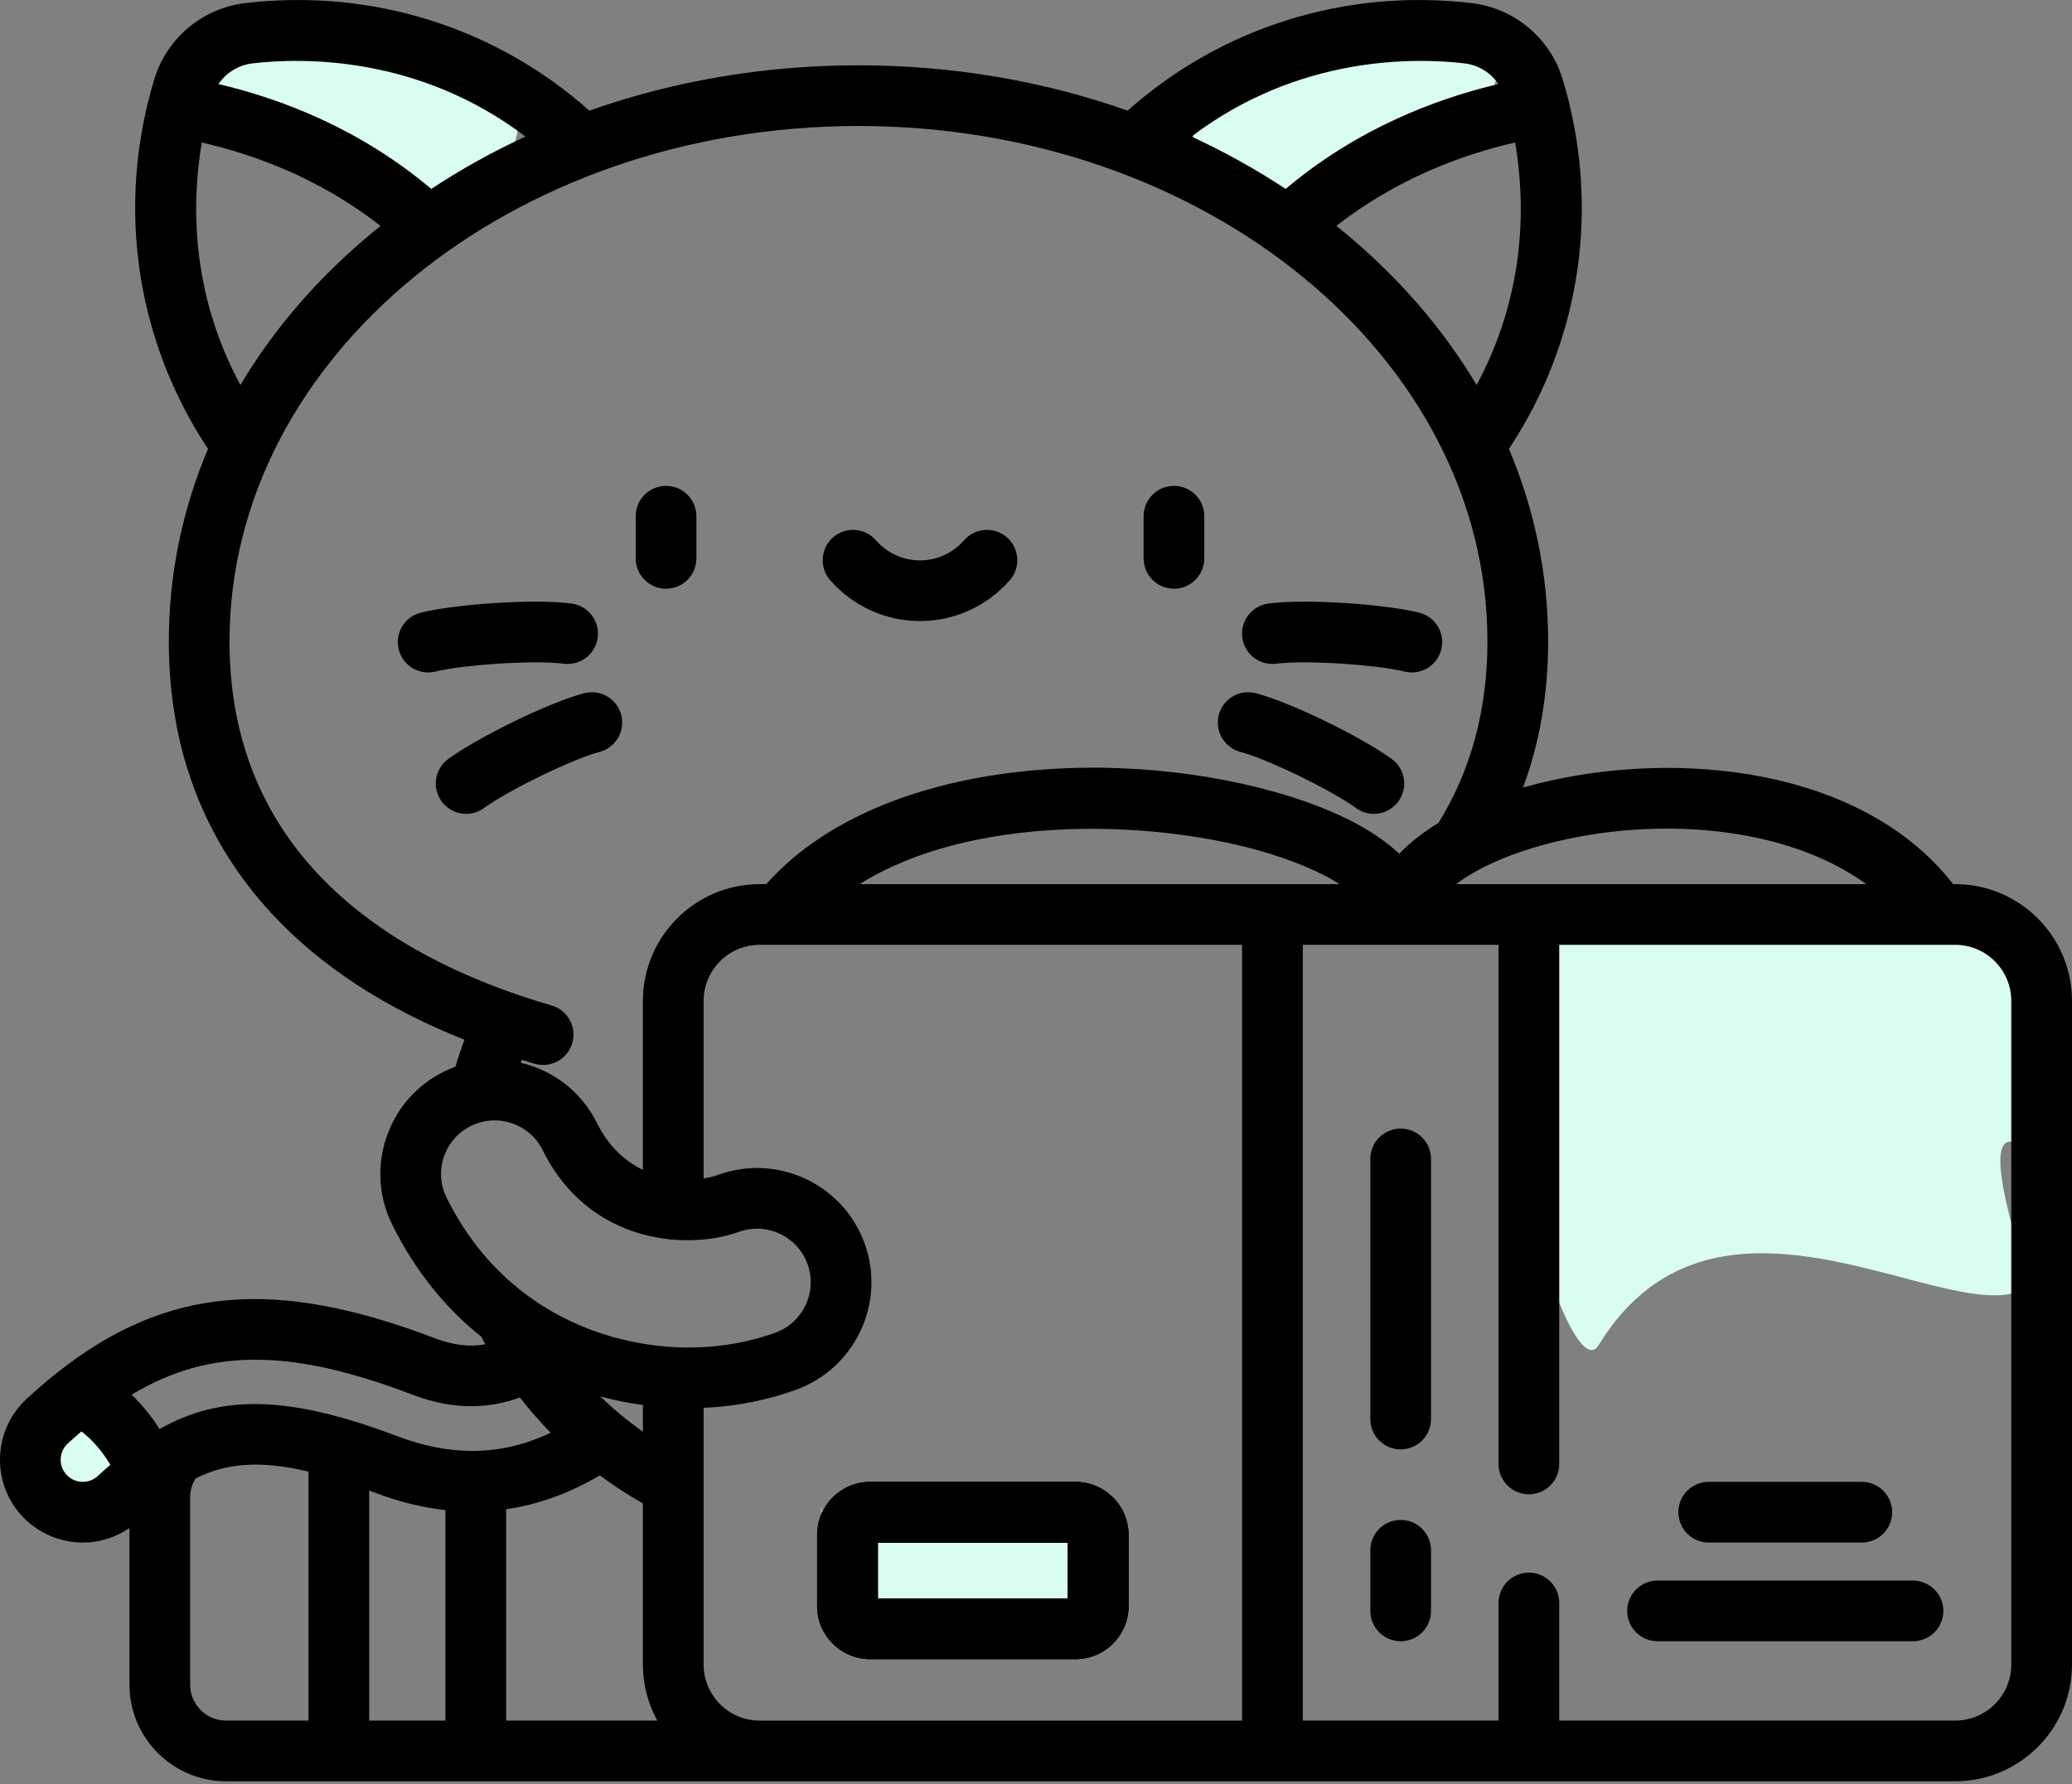 <svg width="512" height="441" viewBox="0 0 512 441" fill="none" xmlns="http://www.w3.org/2000/svg">
<rect x="0" y="0" width="512" height="441" fill="#808080" stroke="none"/>
<g clip-path="url(#clip0_6_4)">
<path d="M251.684 397.132C242.267 398.854 209.663 409.841 204.036 378.356C200.576 357.361 203.732 402.793 222.5 369.5C239.287 366.734 257.958 391.114 271.5 376C277.272 369.558 277.609 412.262 251.684 397.132Z" fill="#D9FDEF"/>
<path d="M103 46C91.786 48.03 58.59 49.289 52.5 15.5C48.786 -7.037 42.591 41.194 65.5 5C85.484 1.707 107.637 32.025 124 15.5C130.974 8.457 133.498 61.801 103 46Z" fill="#D9FDEF"/>
<path d="M26.604 368.157C22.495 368.915 10.27 369.046 7.586 353.919C5.924 343.833 4.265 365.233 12.244 349.411C19.57 348.204 28.133 361.993 33.953 354.846C36.433 351.8 38.056 375.589 26.604 368.157Z" fill="#D9FDEF"/>
<path d="M310.602 15.127C320.1 7.503 350.698 -10.526 374.067 18.671C389.325 38.322 369.987 -10.901 367.307 35.292C350.21 48.568 319.782 31.918 313 56C310.11 66.264 273.641 15.488 310.602 15.127Z" fill="#D9FDEF"/>
<path d="M400.5 232.5C409.823 224.65 538.78 192.263 501.667 287.5C539.194 335.827 473.164 231.359 501.667 317.711C484.571 330.987 425 283.5 395 332.5C385.66 347.756 348 209.5 400.5 232.5Z" fill="#D9FDEF"/>
<path d="M306.503 185.84C313.724 187.757 329.671 195.73 335.032 199.687C336.373 200.676 337.932 201.153 339.48 201.153C341.78 201.153 344.049 200.099 345.52 198.107C347.98 194.774 347.273 190.079 343.94 187.619C337.142 182.6 319.633 173.806 310.352 171.343C306.342 170.282 302.242 172.664 301.178 176.667C300.117 180.67 302.5 184.776 306.503 185.84Z" fill="black"/>
<path d="M290.09 145.505C294.233 145.505 297.59 142.147 297.59 138.005V127.588C297.59 123.445 294.233 120.088 290.09 120.088C285.947 120.088 282.59 123.445 282.59 127.588V138.005C282.59 142.147 285.948 145.505 290.09 145.505Z" fill="black"/>
<path d="M315.401 164.044C322.807 163.065 340.587 164.36 347.052 165.977C347.662 166.129 348.275 166.203 348.877 166.203C352.237 166.203 355.295 163.928 356.148 160.52C357.153 156.501 354.71 152.429 350.691 151.424C342.495 149.375 322.959 147.917 313.434 149.173C309.329 149.716 306.439 153.486 306.982 157.592C307.525 161.698 311.297 164.587 315.401 164.044Z" fill="black"/>
<path d="M422.233 381.257H460.062C464.204 381.257 467.562 377.9 467.562 373.757C467.562 369.615 464.204 366.257 460.062 366.257H422.233C418.091 366.257 414.733 369.615 414.733 373.757C414.733 377.899 418.09 381.257 422.233 381.257Z" fill="black"/>
<path d="M346.112 278.942C341.969 278.942 338.612 282.3 338.612 286.442V350.733C338.612 354.876 341.969 358.233 346.112 358.233C350.255 358.233 353.612 354.876 353.612 350.733V286.442C353.612 282.3 350.254 278.942 346.112 278.942Z" fill="black"/>
<path d="M472.707 390.652H409.587C405.444 390.652 402.087 394.009 402.087 398.152C402.087 402.295 405.444 405.652 409.587 405.652H472.707C476.85 405.652 480.207 402.295 480.207 398.152C480.208 394.01 476.851 390.652 472.707 390.652Z" fill="black"/>
<path d="M346.112 375.665C341.969 375.665 338.612 379.022 338.612 383.165V398.152C338.612 402.295 341.969 405.652 346.112 405.652C350.255 405.652 353.612 402.295 353.612 398.152V383.165C353.612 379.023 350.254 375.665 346.112 375.665Z" fill="black"/>
<path d="M483.14 218.52H482.638C459.945 189.464 414.015 185.123 379.799 193.724C378.627 194.019 377.483 194.33 376.353 194.651C380.47 183.542 382.552 171.457 382.552 158.516C382.552 142.045 379.231 126.016 372.868 110.951C390.707 84.006 395.58 50.998 386.173 19.682C383.097 9.443 374.248 2.018 363.63 0.766C332.457 -2.907 301.755 6.757 278.64 27.347C257.874 20.003 235.354 16.139 212.133 16.139C188.912 16.139 166.393 20.003 145.627 27.347C122.515 6.757 91.819 -2.909 60.637 0.765C50.017 2.016 41.167 9.441 38.093 19.682C28.686 50.997 33.559 84.004 51.398 110.95C45.036 126.015 41.715 142.044 41.715 158.515C41.715 184.978 50.297 207.642 67.225 225.88C79.214 238.797 95.172 249.212 114.774 256.986C113.951 259.176 113.209 261.394 112.557 263.634C111.584 263.991 110.623 264.398 109.682 264.866C102.923 268.22 97.875 274.005 95.468 281.156C93.06 288.306 93.581 295.966 96.936 302.725C102.782 314.505 110.414 323.575 118.94 330.403C119.257 331.024 119.563 331.651 119.894 332.265C115.93 332.981 111.884 332.449 107.272 330.693C68.274 315.836 41.419 317.94 14.749 338.782C14.661 338.85 14.574 338.919 14.489 338.991C11.855 341.061 9.223 343.307 6.58 345.745C-1.715 353.396 -2.238 366.37 5.412 374.665C9.274 378.853 14.759 381.256 20.46 381.256C24.615 381.256 28.61 379.986 31.993 377.671V416.39C31.993 429.555 42.704 440.265 55.869 440.265H483.14C499.052 440.265 511.999 427.319 511.999 411.406V247.379C511.998 231.467 499.052 218.52 483.14 218.52ZM24.163 364.809C23.15 365.743 21.835 366.257 20.459 366.257C18.912 366.257 17.484 365.632 16.438 364.497C15.448 363.424 14.935 362.029 14.995 360.57C15.054 359.111 15.677 357.762 16.751 356.772C17.874 355.736 18.99 354.754 20.103 353.797C22.817 355.838 25.348 358.756 27.256 362.045C26.229 362.935 25.2 363.852 24.163 364.809ZM383.456 208.272C409.222 201.793 441.133 203.947 461.157 218.52H377.803C377.801 218.52 377.799 218.52 377.796 218.52C377.794 218.52 377.791 218.52 377.789 218.52H359.799C364.821 214.729 372.793 210.953 383.456 208.272ZM364.868 95.159C356.634 81.324 345.645 68.565 332.117 57.365C331.493 56.849 330.858 56.345 330.227 55.838C345.153 44.151 361.33 38.216 374.408 35.216C376.885 49.834 377.261 72.172 364.868 95.159ZM361.873 15.663C365.342 16.072 368.38 17.979 370.273 20.775C354.679 24.447 335.288 31.85 317.692 46.698C310.326 41.829 302.546 37.506 294.421 33.757C320.982 13.59 349.845 14.247 361.873 15.663ZM62.392 15.663C74.417 14.246 103.285 13.59 129.843 33.756C121.718 37.505 113.938 41.827 106.573 46.697C88.977 31.851 69.587 24.448 53.993 20.774C55.885 17.978 58.922 16.072 62.392 15.663ZM49.859 35.215C62.937 38.216 79.115 44.152 94.039 55.838C93.407 56.345 92.772 56.849 92.149 57.366C78.622 68.565 67.633 81.324 59.398 95.16C47.005 72.172 47.381 49.834 49.859 35.215ZM56.714 158.517C56.714 88.282 126.434 31.139 212.132 31.139C297.83 31.139 367.551 88.281 367.551 158.517C367.551 175.406 363.467 190.496 355.432 203.41C351.596 205.739 348.349 208.29 345.763 211.02C339.206 204.814 328.723 199.57 314.832 195.687C273.257 184.068 216.138 188.365 189.344 218.523H187.727C171.815 218.523 158.868 231.468 158.868 247.381V289.15C154.498 287.034 150.41 283.398 147.542 277.616C144.187 270.857 138.402 265.808 131.251 263.401C130.4 263.115 129.542 262.873 128.679 262.669C128.768 262.429 128.864 262.193 128.955 261.954C130.006 262.277 131.049 262.605 132.118 262.915C132.814 263.116 133.517 263.213 134.209 263.213C137.462 263.213 140.458 261.08 141.409 257.798C142.561 253.819 140.27 249.66 136.292 248.507C99.988 237.984 56.714 213.834 56.714 158.517ZM55.868 425.266C50.974 425.266 46.992 421.285 46.992 416.391V370.115C46.992 368.105 47.635 366.53 48.354 365.395C55.69 361.718 63.96 360.813 76.228 363.716V425.266H55.868ZM110.075 425.266H91.229V368.402C91.718 368.584 92.197 368.757 92.697 368.948C98.546 371.176 104.365 372.601 110.075 373.234V425.266ZM117.575 358.594C117.508 358.594 117.443 358.602 117.376 358.604C117.156 358.608 116.938 358.617 116.718 358.617C110.747 358.617 104.462 357.376 98.037 354.929C93.904 353.354 90.036 352.043 86.376 350.954C86.014 350.817 85.641 350.7 85.255 350.621C65.256 344.866 51.912 346.318 39.995 352.895C39.803 352.99 39.615 353.095 39.43 353.206C37.456 350.059 35.107 347.179 32.508 344.71C52.064 332.972 72.211 333.39 101.932 344.712C111.25 348.261 119.988 348.497 128.468 345.413C130.824 348.452 133.372 351.357 136.086 354.122C130.019 356.99 123.927 358.462 117.661 358.598C117.632 358.598 117.603 358.594 117.575 358.594ZM125.075 425.265V373.016C132.981 371.883 140.633 369.122 148.209 364.659C151.6 367.168 155.157 369.485 158.867 371.581V411.407C158.867 416.427 160.158 421.15 162.421 425.265H125.075ZM148.336 345.151C151.869 346.096 155.394 346.789 158.867 347.262V353.852C155.111 351.213 151.59 348.301 148.336 345.151ZM110.369 296.059C108.797 292.889 108.553 289.297 109.681 285.944C110.81 282.59 113.177 279.877 116.348 278.303C118.205 277.381 120.208 276.915 122.223 276.915C123.646 276.915 125.075 277.147 126.462 277.614C129.816 278.743 132.529 281.111 134.102 284.28C141.362 298.914 153.643 304.927 164.899 306.25C165.357 306.341 165.83 306.39 166.315 306.393C172.461 306.907 178.218 306.05 182.574 304.473C189.446 301.984 197.057 305.554 199.544 312.417C202.03 319.286 198.466 326.897 191.598 329.384C187.207 330.973 182.516 332.066 177.655 332.631C156.229 335.124 125.748 327.045 110.369 296.059ZM187.727 425.266C180.085 425.266 173.869 419.049 173.869 411.408V347.965C175.753 347.882 177.601 347.742 179.39 347.534C185.401 346.834 191.226 345.474 196.704 343.49C211.349 338.189 218.95 321.961 213.648 307.312C208.349 292.674 192.119 285.074 177.47 290.369C176.396 290.758 175.179 291.07 173.866 291.287V247.381C173.866 239.74 180.083 233.524 187.724 233.524H306.924V425.267H187.727V425.266ZM314.427 218.52C314.423 218.52 314.42 218.521 314.416 218.521H212.435C239.506 201.47 283.432 202.483 310.793 210.131C319.732 212.63 326.422 215.606 331.017 218.52H314.437C314.434 218.521 314.431 218.52 314.427 218.52ZM496.998 411.406C496.998 419.048 490.781 425.264 483.14 425.264H385.297V396.193C385.297 392.051 381.94 388.693 377.797 388.693C373.654 388.693 370.297 392.051 370.297 396.193V425.264H321.928V233.521H346.071C346.098 233.521 346.125 233.521 346.152 233.521H370.296V361.833C370.296 365.976 373.653 369.333 377.796 369.333C381.939 369.333 385.296 365.976 385.296 361.833V233.521H478.831C478.836 233.521 478.842 233.522 478.847 233.522C478.851 233.522 478.856 233.521 478.86 233.521H483.139C490.781 233.521 496.997 239.738 496.997 247.379L496.998 411.406Z" fill="black"/>
<path d="M139.272 164.044C143.377 164.588 147.148 161.698 147.691 157.592C148.234 153.486 145.344 149.716 141.239 149.173C131.718 147.915 112.179 149.375 103.982 151.424C99.963 152.429 97.52 156.501 98.525 160.52C99.378 163.928 102.435 166.203 105.796 166.203C106.399 166.203 107.011 166.13 107.621 165.977C114.084 164.361 131.868 163.063 139.272 164.044Z" fill="black"/>
<path d="M164.582 145.505C168.725 145.505 172.082 142.147 172.082 138.005V127.588C172.082 123.445 168.725 120.088 164.582 120.088C160.439 120.088 157.082 123.445 157.082 127.588V138.005C157.082 142.147 160.44 145.505 164.582 145.505Z" fill="black"/>
<path d="M227.337 153.504C235.846 153.504 243.937 149.819 249.535 143.394C252.257 140.272 251.93 135.534 248.807 132.813C245.685 130.091 240.946 130.417 238.226 133.541C235.477 136.695 231.507 138.505 227.336 138.505C223.164 138.505 219.194 136.695 216.445 133.541C213.724 130.417 208.986 130.092 205.864 132.813C202.741 135.534 202.415 140.272 205.136 143.394C210.736 149.819 218.827 153.504 227.337 153.504Z" fill="black"/>
<path d="M265.764 366.269H215.029C207.8 366.269 201.919 372.149 201.919 379.379V396.957C201.919 404.186 207.8 410.067 215.029 410.067H265.764C272.992 410.067 278.873 404.186 278.873 396.957V379.379C278.874 372.15 272.993 366.269 265.764 366.269ZM263.874 395.068H216.919V381.269H263.874V395.068Z" fill="black"/>
<path d="M265.764 366.269H215.029C207.8 366.269 201.919 372.149 201.919 379.379V396.957C201.919 404.186 207.8 410.067 215.029 410.067H265.764C272.992 410.067 278.873 404.186 278.873 396.957V379.379C278.874 372.15 272.993 366.269 265.764 366.269ZM263.874 395.068H216.919V381.269H263.874V395.068Z" fill="black"/>
<path d="M265.764 366.269H215.029C207.8 366.269 201.919 372.149 201.919 379.379V396.957C201.919 404.186 207.8 410.067 215.029 410.067H265.764C272.992 410.067 278.873 404.186 278.873 396.957V379.379C278.874 372.15 272.993 366.269 265.764 366.269ZM263.874 395.068H216.919V381.269H263.874V395.068Z" fill="black"/>
<path d="M153.493 176.666C152.43 172.663 148.325 170.281 144.319 171.342C135.041 173.806 117.533 182.6 110.732 187.618C107.399 190.077 106.691 194.773 109.151 198.105C110.622 200.098 112.891 201.152 115.191 201.152C116.738 201.152 118.298 200.675 119.639 199.686C125.001 195.729 140.949 187.755 148.168 185.839C152.172 184.776 154.556 180.67 153.493 176.666Z" fill="black"/>
</g>
<defs>
<clipPath id="clip0_6_4">
<rect width="512" height="441" fill="white"/>
</clipPath>
</defs>
</svg>
